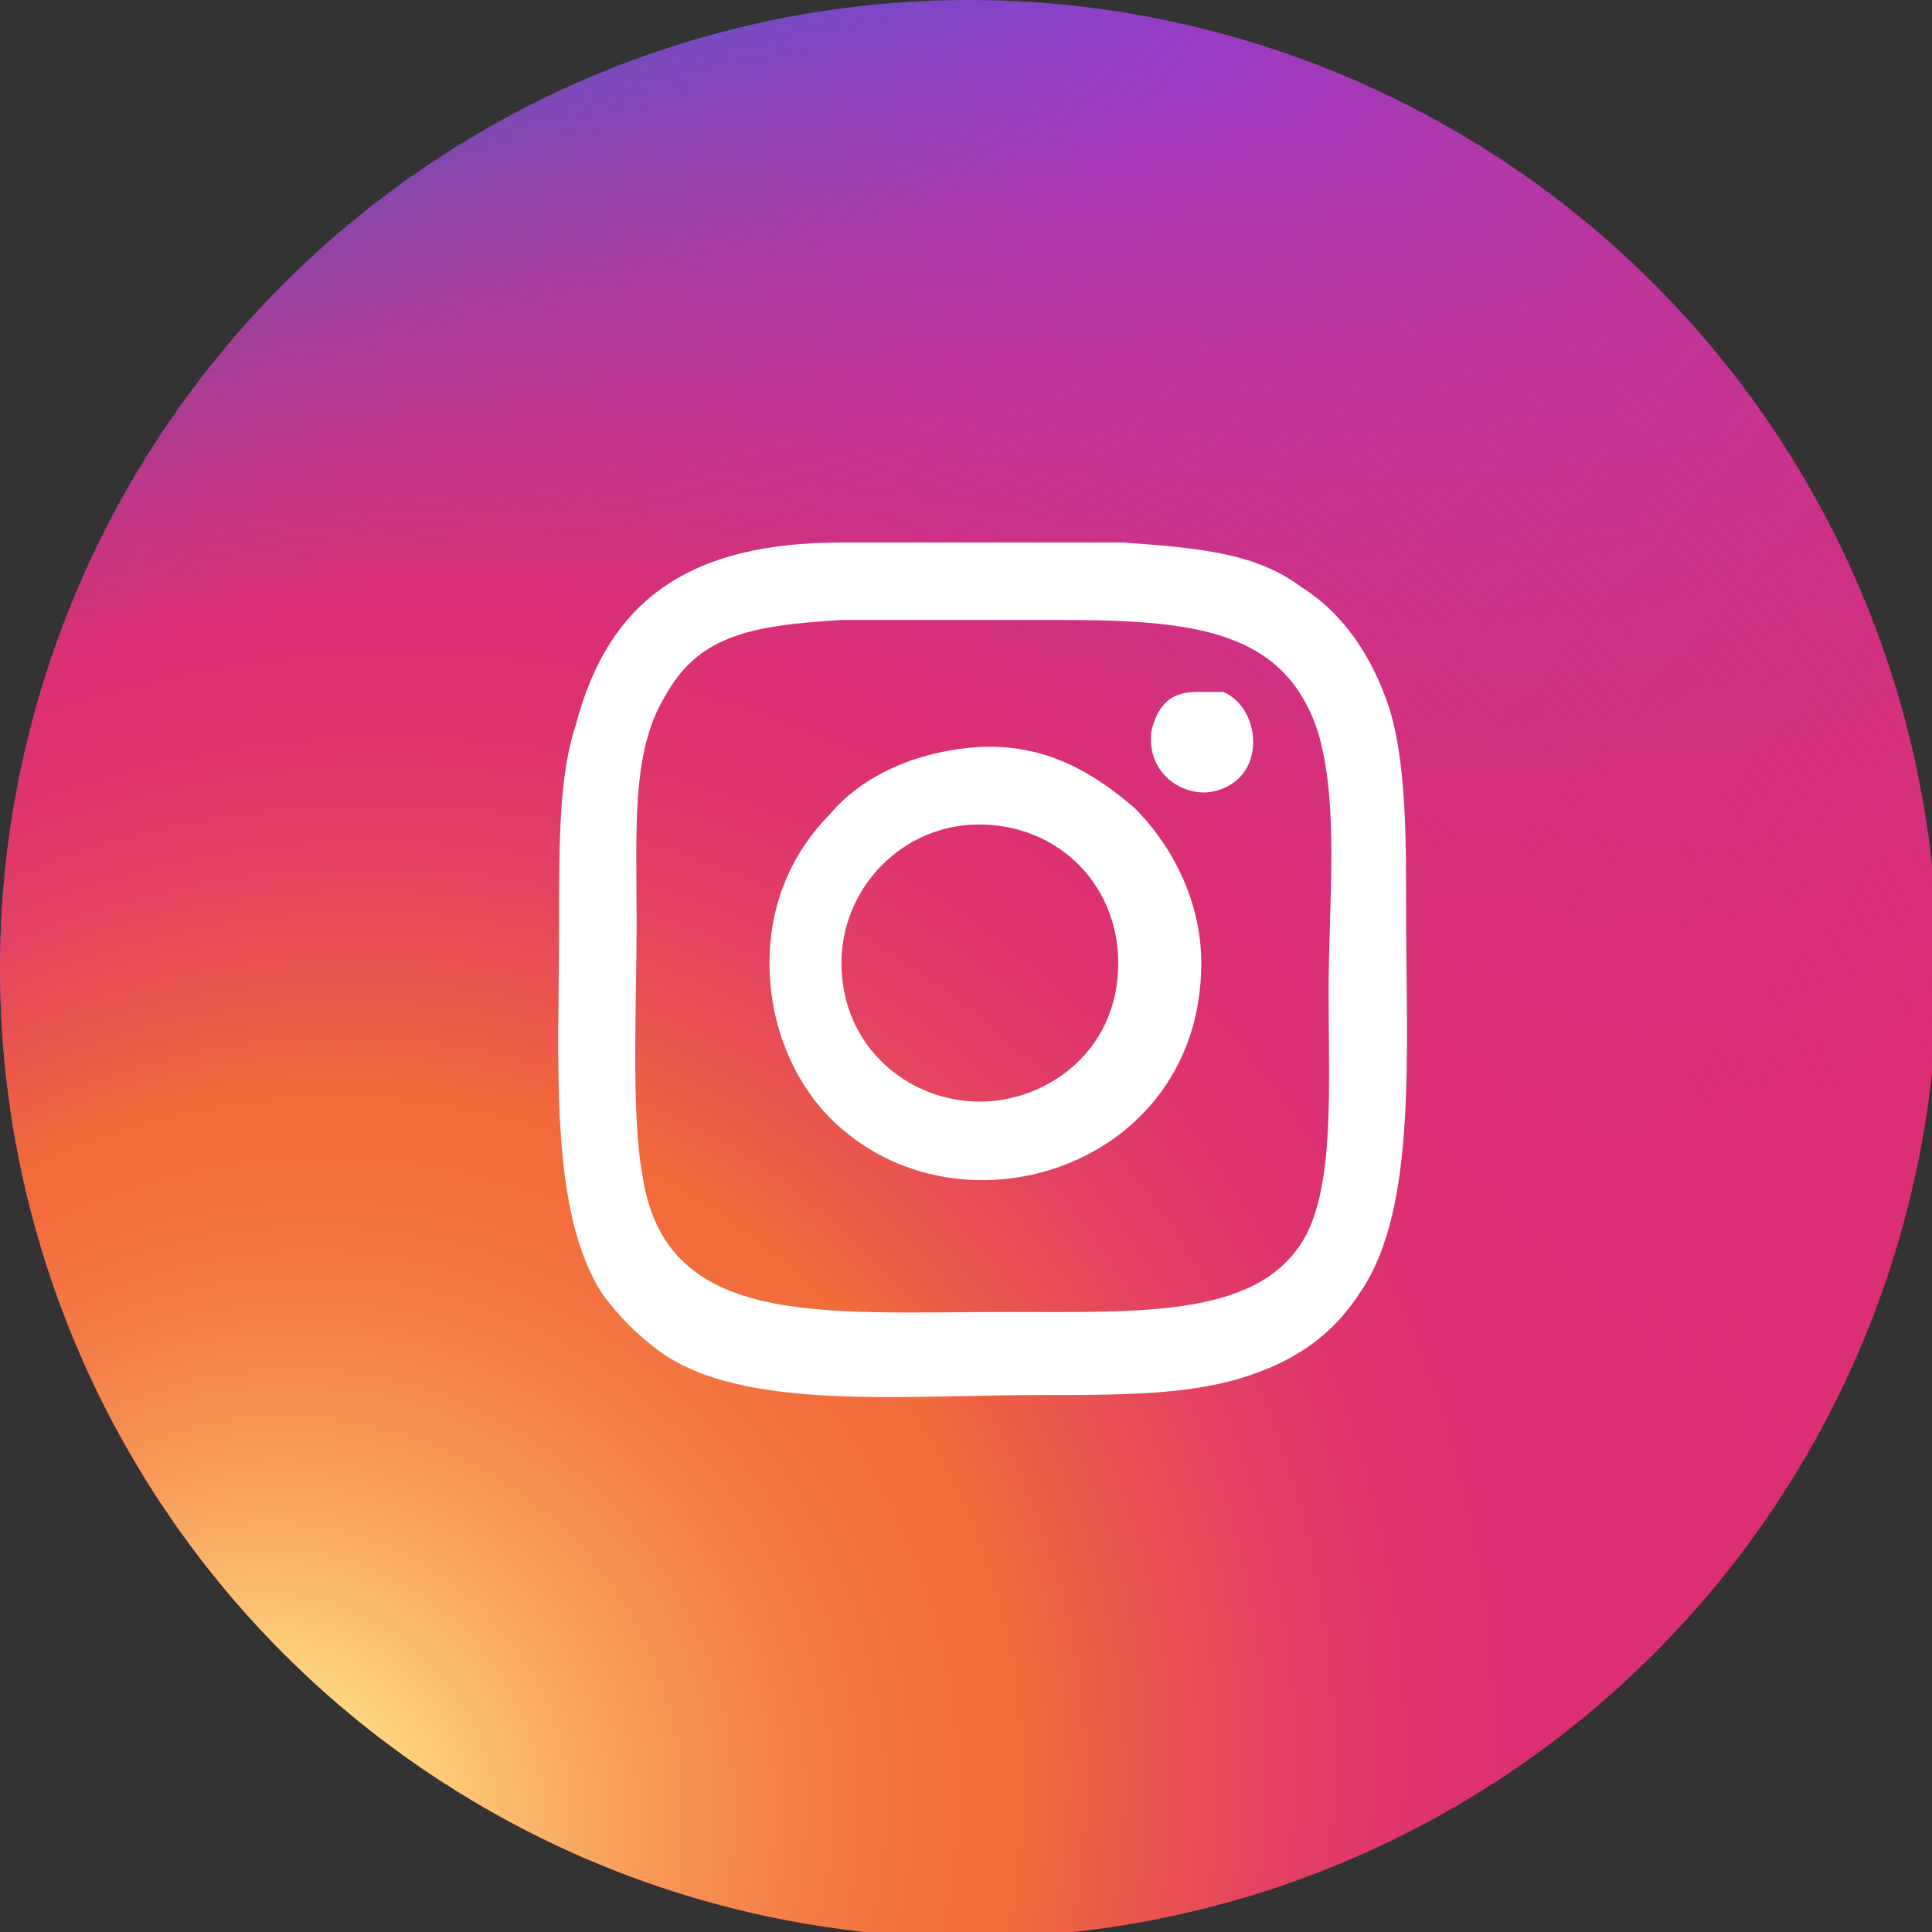 <?xml version="1.0" encoding="utf-8"?>
<!-- Generator: Adobe Illustrator 26.5.3, SVG Export Plug-In . SVG Version: 6.00 Build 0)  -->
<svg version="1.1" id="レイヤー_1" xmlns="http://www.w3.org/2000/svg" xmlns:xlink="http://www.w3.org/1999/xlink" x="0px"
	 y="0px" viewBox="0 0 34.9 34.9" style="enable-background:new 0 0 34.9 34.9;" xml:space="preserve">
<rect x="0" y="0" width="34.9" height="34.9" fill="#333333" stroke="none"/>
<style type="text/css">
	.st0{fill:url(#SVGID_1_);}
	.st1{fill:url(#SVGID_00000078731066036616448970000011957908033770603681_);}
	.st2{fill-rule:evenodd;clip-rule:evenodd;fill:#FFFFFF;}
</style>
<linearGradient id="SVGID_1_" gradientUnits="userSpaceOnUse" x1="4.712" y1="5.947" x2="30.743" y2="29.352">
	<stop  offset="0" style="stop-color:#5655CD"/>
	<stop  offset="0.273" style="stop-color:#9D3BC4"/>
	<stop  offset="0.317" style="stop-color:#A43ABB"/>
	<stop  offset="0.5" style="stop-color:#BC359C"/>
	<stop  offset="0.678" style="stop-color:#CE3186"/>
	<stop  offset="0.848" style="stop-color:#D82F79"/>
	<stop  offset="1" style="stop-color:#DC2E74"/>
</linearGradient>
<ellipse class="st0" cx="17.5" cy="17.5" rx="17.5" ry="17.5"/>
<radialGradient id="SVGID_00000093888653030990548690000013041854298825268359_" cx="9.223" cy="30.378" r="31.597" fx="3.991" fy="33.471" gradientUnits="userSpaceOnUse">
	<stop  offset="7.915151e-02" style="stop-color:#FFDD83"/>
	<stop  offset="0.143" style="stop-color:#FBB96C"/>
	<stop  offset="0.215" style="stop-color:#F79756"/>
	<stop  offset="0.285" style="stop-color:#F47E47"/>
	<stop  offset="0.348" style="stop-color:#F36F3D"/>
	<stop  offset="0.4" style="stop-color:#F26A3A"/>
	<stop  offset="0.438" style="stop-color:#EC5B48"/>
	<stop  offset="0.514" style="stop-color:#E34360"/>
	<stop  offset="0.585" style="stop-color:#DE346E"/>
	<stop  offset="0.643" style="stop-color:#DC2F73"/>
	<stop  offset="1" style="stop-color:#DC2E74;stop-opacity:0"/>
</radialGradient>
<ellipse style="fill:url(#SVGID_00000093888653030990548690000013041854298825268359_);" cx="17.5" cy="17.5" rx="17.5" ry="17.5"/>
<g>
	<path class="st2" d="M15.2,9.8c1.7,0,3.4,0,5.1,0c1.4,0.1,2.4,0.2,3.2,0.8c0.8,0.5,1.3,1.3,1.6,2.2c0.3,1,0.3,2.3,0.3,3.6
		c0,2.6,0.2,5.4-0.8,6.9c-0.5,0.8-1.2,1.3-2.2,1.6c-1,0.3-2.2,0.3-3.6,0.3c-2.5,0-5.4,0.3-6.9-0.8c-0.4-0.3-0.7-0.6-1-1
		c-1-1.5-0.8-4.2-0.8-6.8c0-1.4,0-2.6,0.3-3.5C11,10.8,12.5,9.8,15.2,9.8z M12,12.6c-0.6,1-0.5,2.4-0.5,4.1c0,1.4-0.1,3.4,0.1,4.5
		c0.4,2.8,3.2,2.5,6.6,2.5c2.5,0,4.6,0.1,5.4-1.4c0.5-1,0.4-2.6,0.4-4.4c0-1.6,0.2-3.4-0.2-4.7c-0.6-1.8-2.2-2-4.6-2
		c-1.4,0-2.6,0-4,0C13.5,11.3,12.6,11.5,12,12.6z"/>
	<path class="st2" d="M21.6,12.5c0.1,0,0.4,0,0.5,0c0.7,0.3,0.8,1.6-0.2,1.8c-0.5,0.1-1.2-0.3-1.1-1.1
		C20.9,12.8,21.1,12.5,21.6,12.5z"/>
	<path class="st2" d="M17.6,13.5c1.3-0.1,2.2,0.5,2.9,1.1c0.6,0.6,1.2,1.6,1.2,2.8c0,3.7-4.4,5.1-6.7,2.8c-0.6-0.6-1.1-1.6-1.1-2.8
		c0-1.2,0.5-2.1,1.1-2.7C15.5,14.1,16.4,13.6,17.6,13.5z M15.2,17.4c0,1.5,1.2,2.5,2.5,2.5c1.2,0,2.5-0.9,2.5-2.5
		c0-1.5-1.2-2.6-2.7-2.5C16.2,15,15.2,16.1,15.2,17.4z"/>
</g>
</svg>
